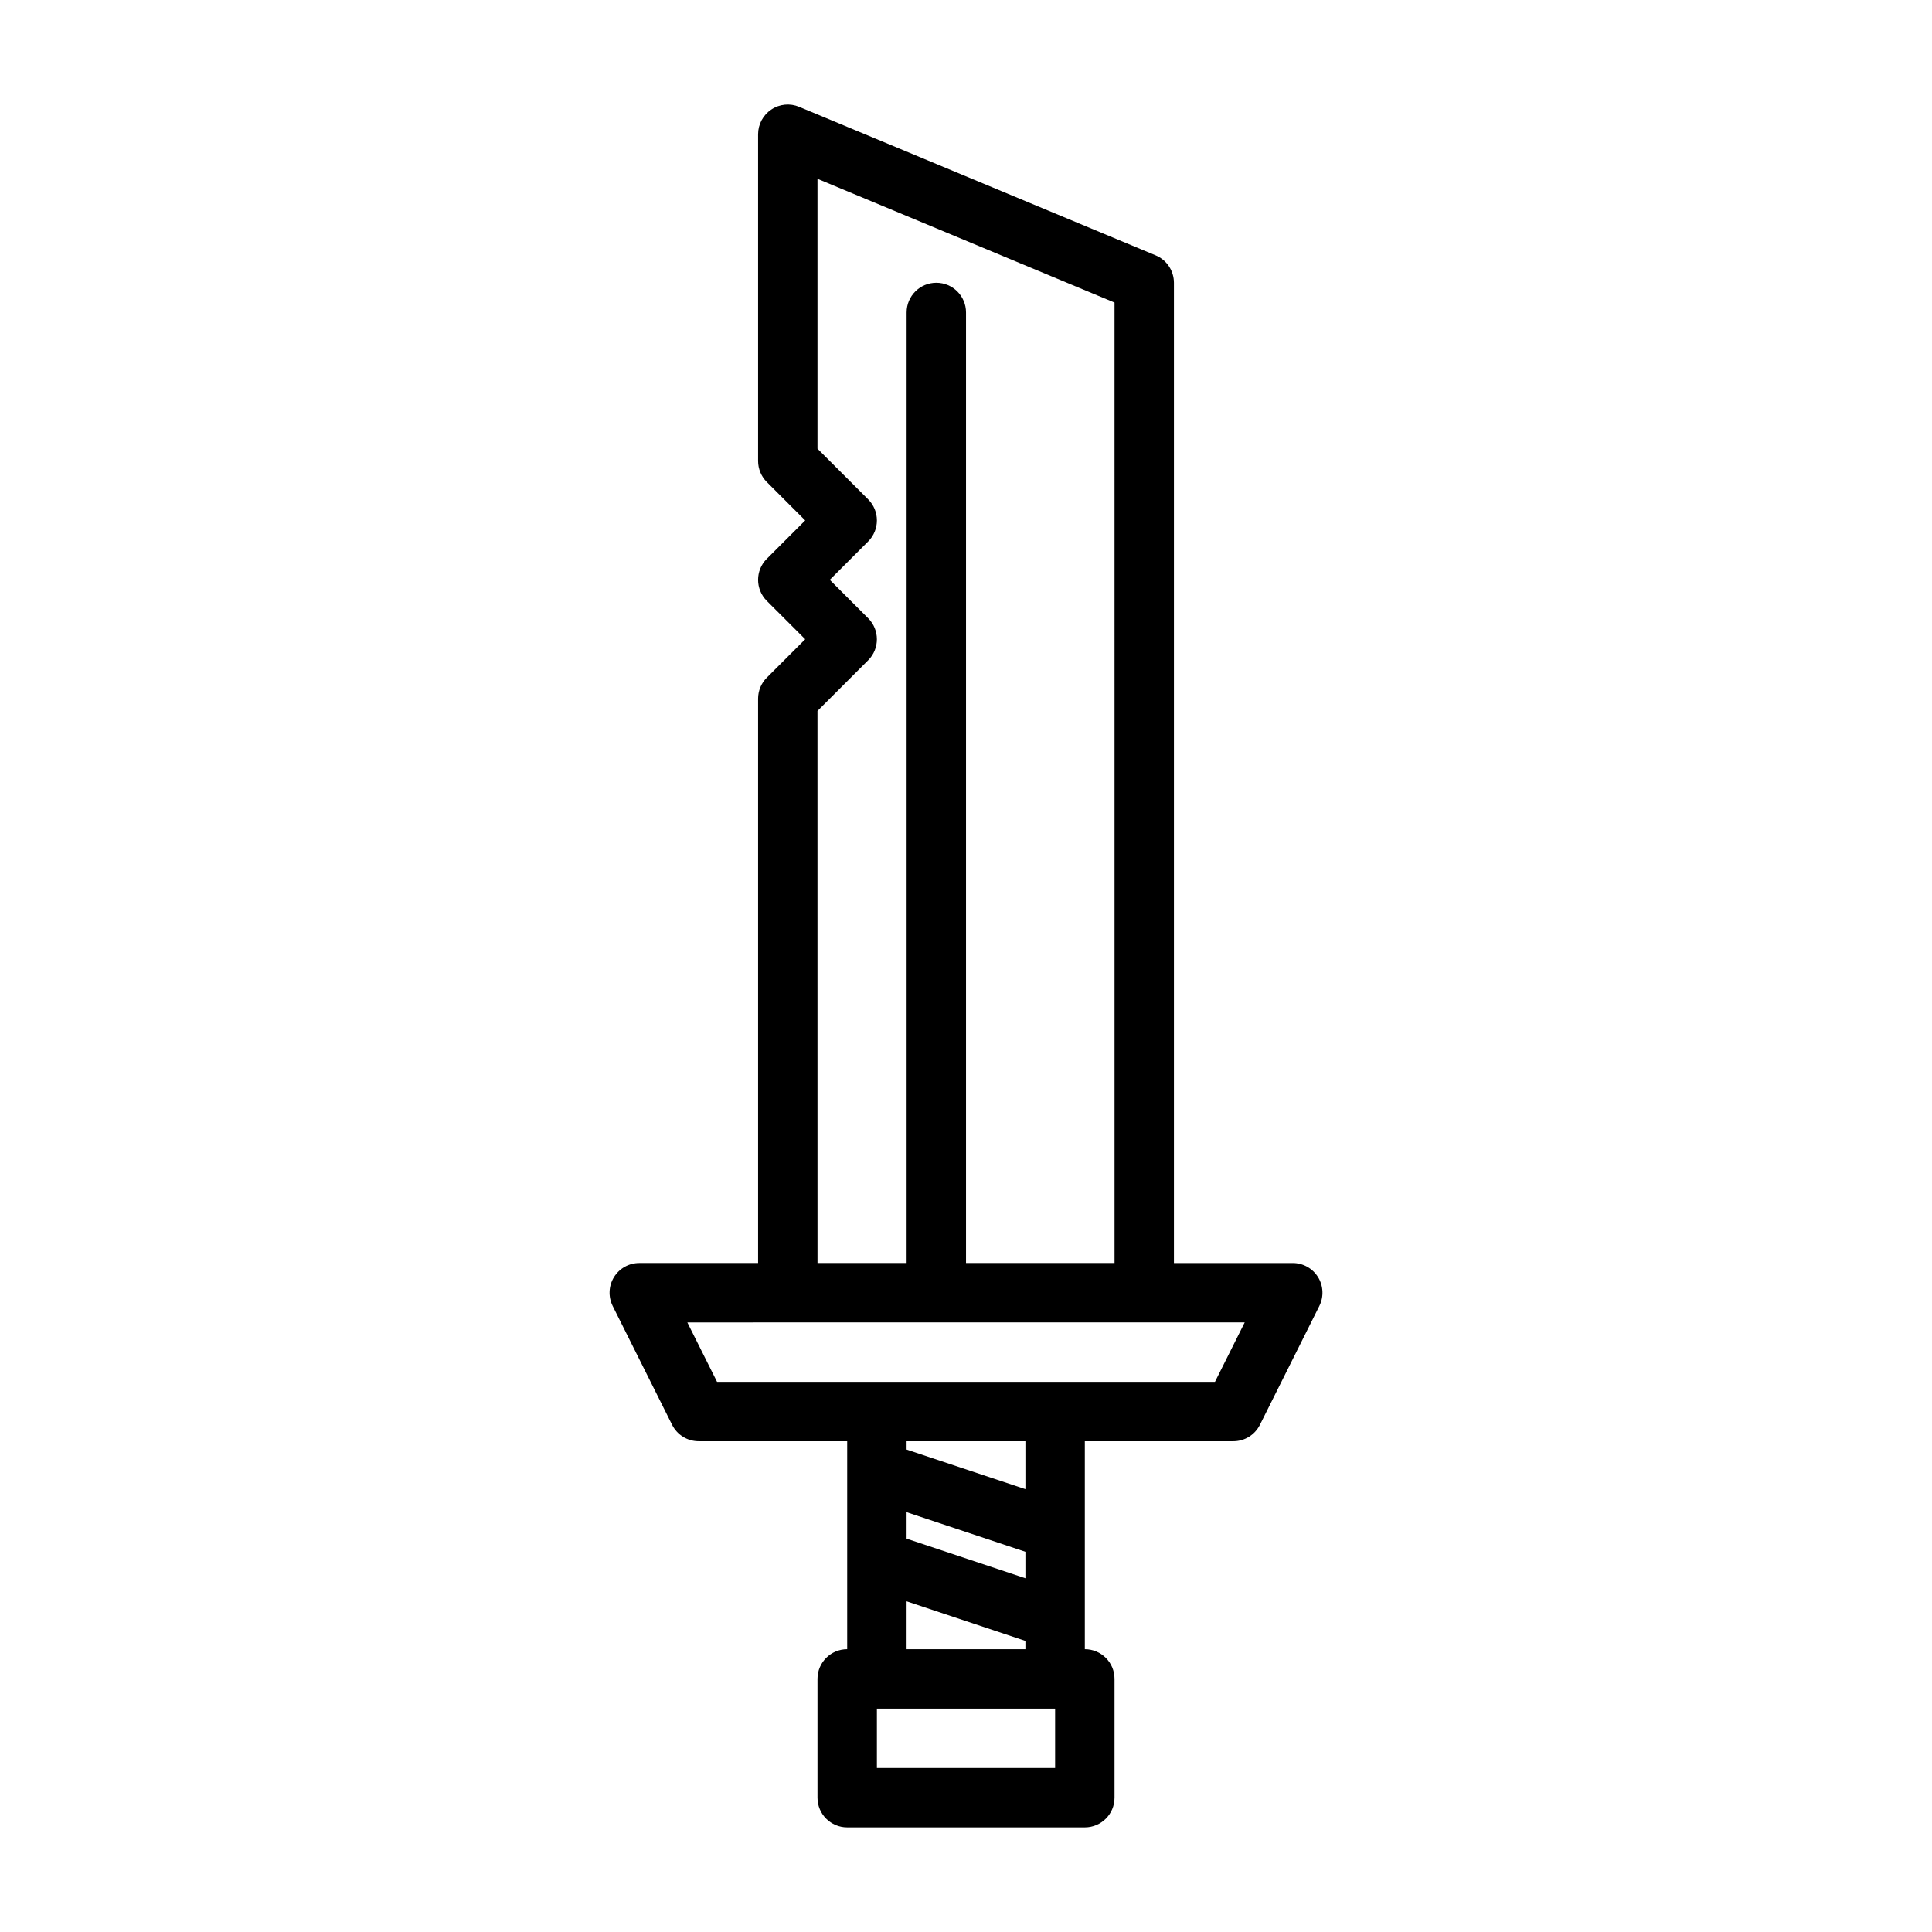 <?xml version="1.0" encoding="UTF-8"?>
<!-- Uploaded to: ICON Repo, www.svgrepo.com, Generator: ICON Repo Mixer Tools -->
<svg fill="#000000" width="800px" height="800px" version="1.1" viewBox="144 144 512 512" xmlns="http://www.w3.org/2000/svg">
 <path d="m493.29 482.45c-1.434-2.316-3.965-3.731-6.695-3.731h-31.488v-259.78c0-3.18-1.91-6.043-4.844-7.266l-94.465-39.359c-2.434-1.023-5.203-0.758-7.394 0.715-2.191 1.461-3.504 3.918-3.504 6.551v86.594c0 2.086 0.832 4.09 2.305 5.566l10.18 10.176-10.18 10.18c-3.074 3.074-3.074 8.055 0 11.133l10.18 10.176-10.18 10.18c-1.477 1.473-2.305 3.477-2.305 5.562v149.57h-31.488c-2.731 0-5.262 1.414-6.695 3.731-1.434 2.32-1.562 5.219-0.348 7.66l15.742 31.488c1.336 2.668 4.062 4.352 7.043 4.352h39.359v55.105c-4.348 0-7.871 3.523-7.871 7.871v31.488c0 4.348 3.523 7.871 7.871 7.871h62.977c4.348 0 7.871-3.523 7.871-7.871v-31.488c0-4.348-3.523-7.871-7.871-7.871v-55.105h39.359c2.984 0 5.707-1.684 7.043-4.352l15.742-31.488c1.223-2.438 1.09-5.336-0.344-7.66zm-132.65-150.04 13.438-13.438c3.074-3.074 3.074-8.055 0-11.133l-10.176-10.176 10.18-10.18c3.074-3.074 3.074-8.055 0-11.133l-13.441-13.438v-71.523l78.719 32.797 0.004 254.53h-39.359v-251.91c0-4.348-3.523-7.871-7.871-7.871s-7.871 3.523-7.871 7.871v251.91h-23.617zm55.105 229.85-31.488-10.496v-7.019l31.488 10.496zm-31.488 6.102 31.488 10.496v2.195h-31.488zm39.359 44.18h-47.23v-15.742h47.23zm-7.871-73.898-31.488-10.496v-2.199h31.488zm50.238-28.438h-131.96l-7.871-15.742 26.621-0.004h121.09z"/>
</svg>